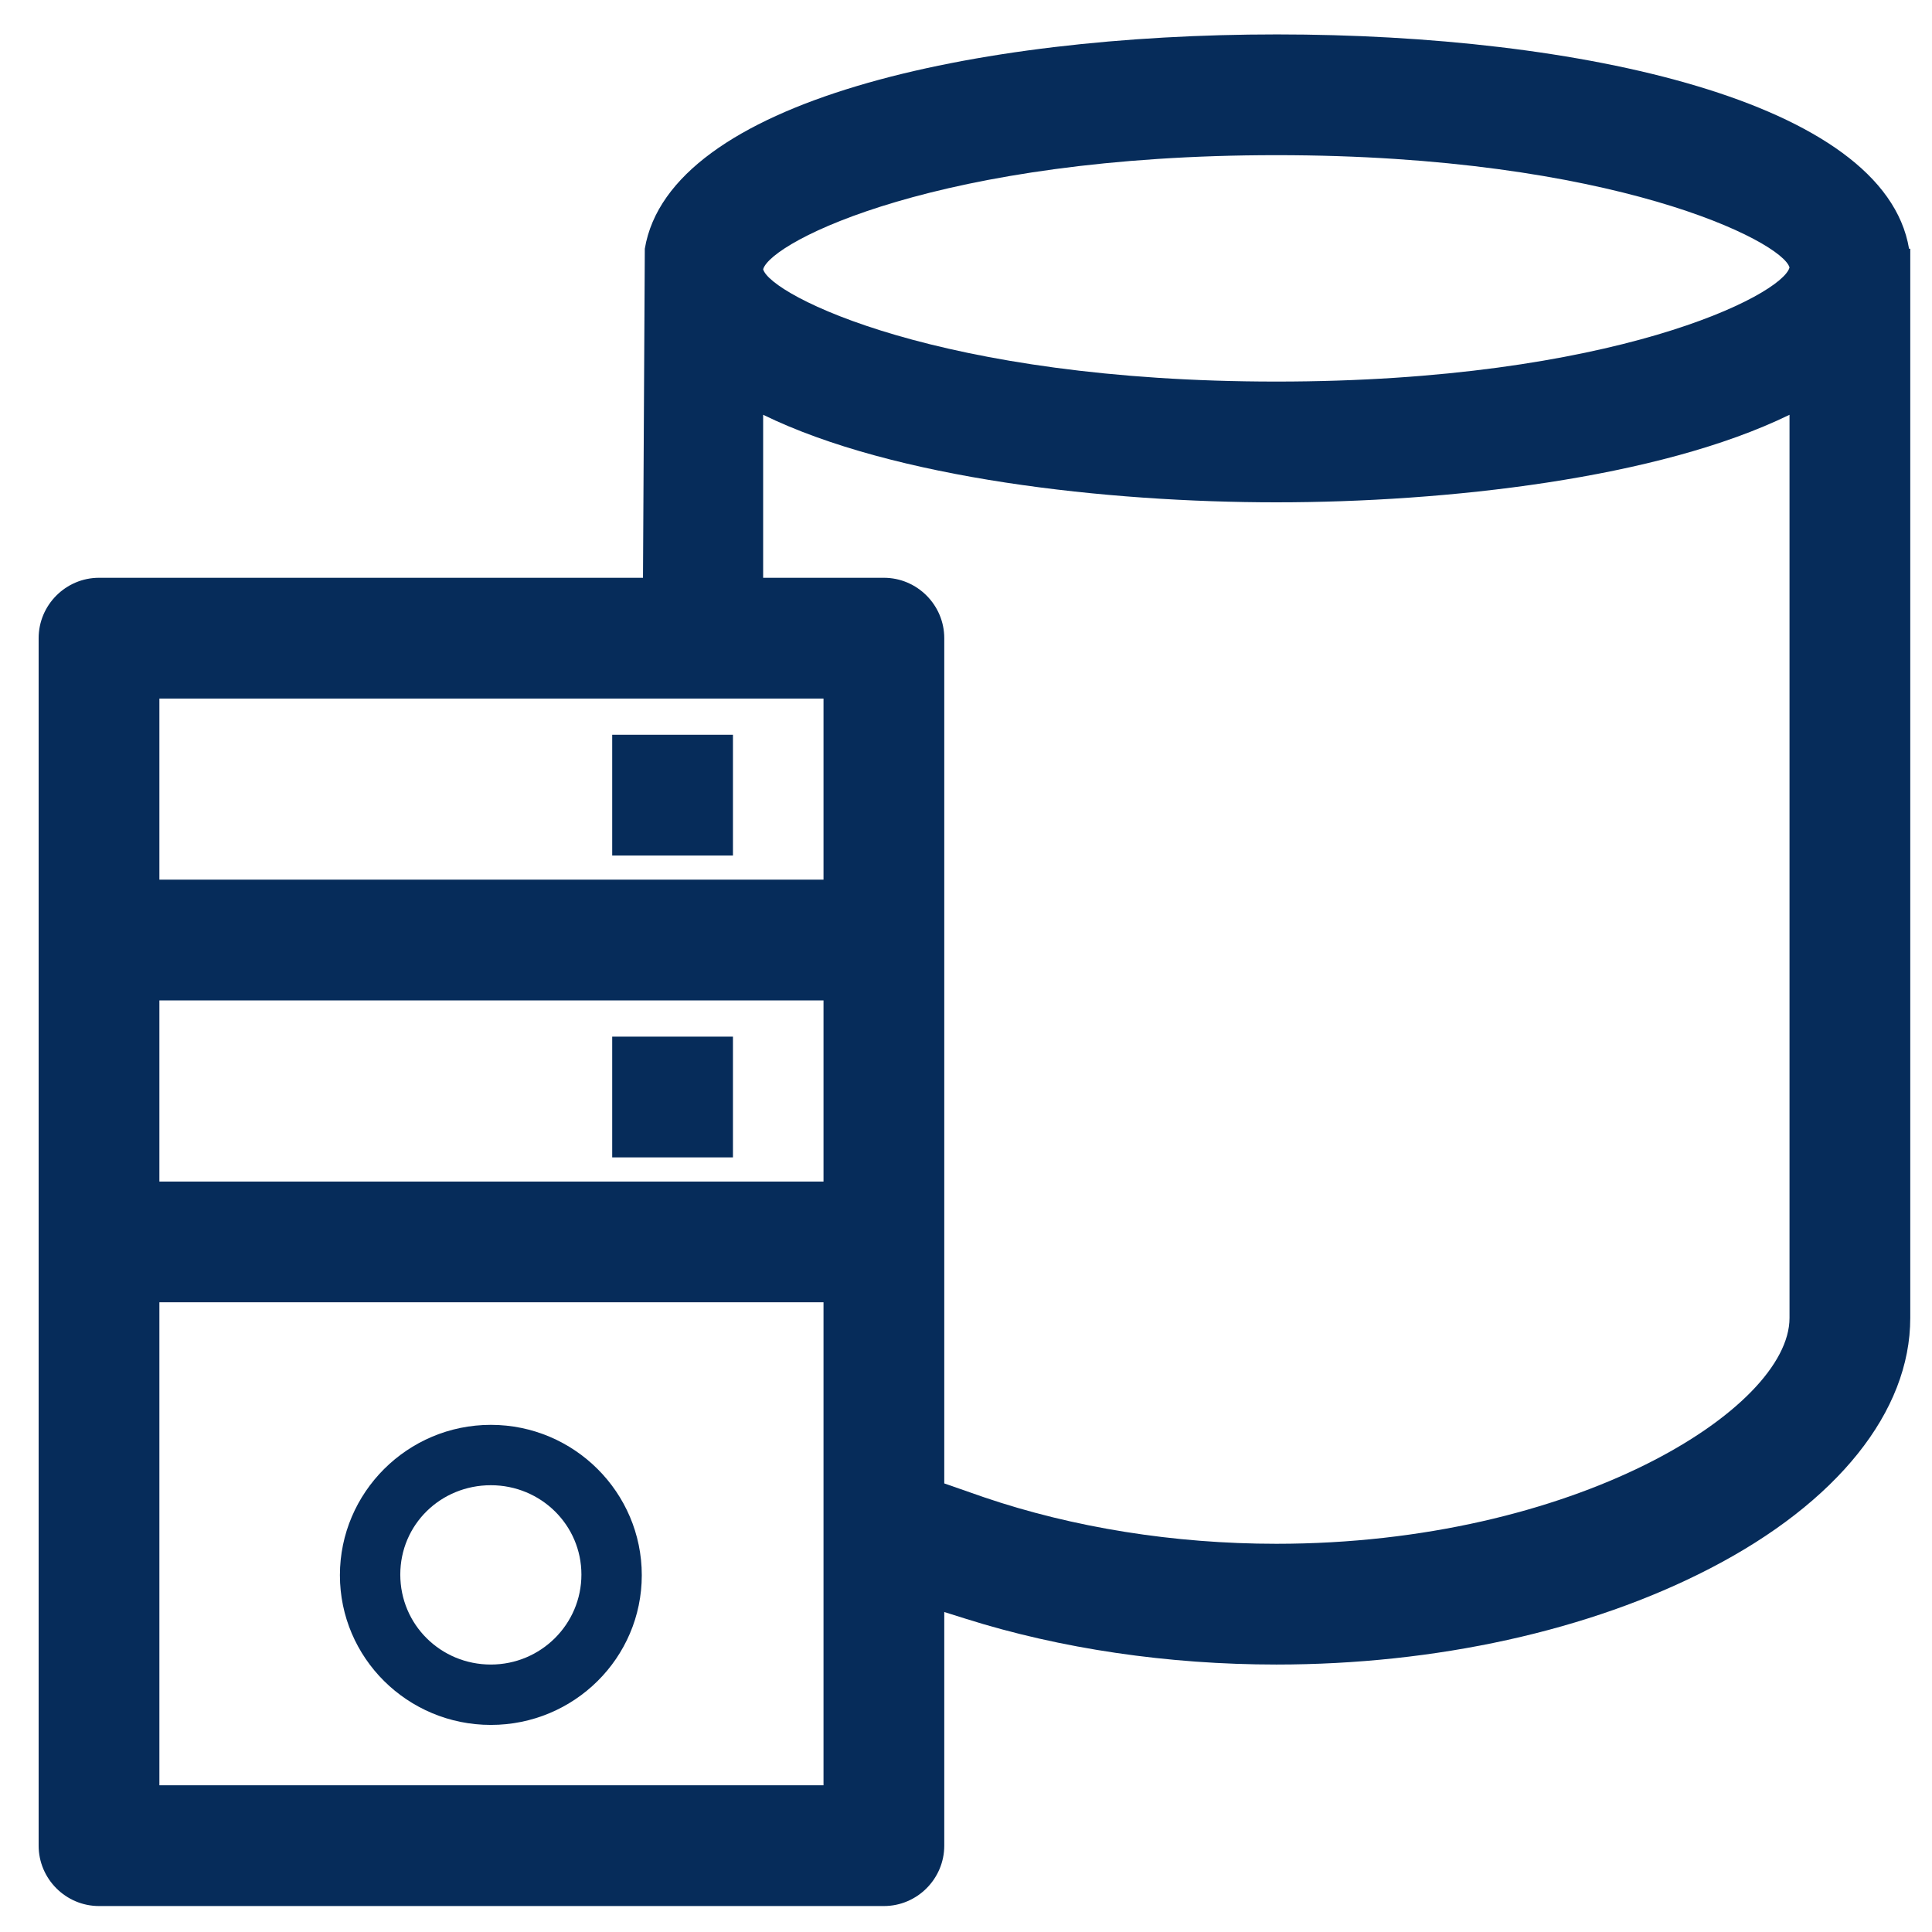 <?xml version="1.0" encoding="UTF-8"?>
<svg id="Layer_1" data-name="Layer 1" xmlns="http://www.w3.org/2000/svg" viewBox="0 0 32 32">
  <defs>
    <style>
      .cls-1 {
        fill: #062c5a;
        stroke-width: 0px;
      }
    </style>
  </defs>
  <path class="cls-1" d="M31.64,4.45c0-.06,0-.12,0-.18v-.15h-.02c-.41-2.45-5.46-3.55-10.47-3.55s-10.06,1.1-10.47,3.55l-.03,5.45H1.64c-.55,0-1,.45-1,1v20c0,.55.45,1,1,1h13c.55,0,1-.45,1-1v-3.87l.35.11c1.58.5,3.36.76,5.15.76,2.64,0,5.19-.56,7.18-1.59,2.11-1.09,3.32-2.6,3.32-4.15V4.53s0-.05,0-.08ZM21.14,2.57c5.58,0,8.38,1.43,8.5,1.86-.12.46-2.92,1.89-8.5,1.89s-8.38-1.43-8.5-1.86c.13-.46,2.92-1.89,8.5-1.89ZM13.64,29.57H2.64v-8h11v8ZM13.64,19.57H2.64v-3h11v3ZM13.64,14.57H2.64v-3h11v3ZM15.64,24.57v-14c0-.55-.45-1-1-1h-2v-2.7c2.17,1.06,5.7,1.45,8.5,1.45s6.33-.39,8.5-1.45v14.96c0,1.51-3.57,3.74-8.5,3.74-1.7,0-3.37-.27-4.84-.77l-.66-.23Z"/>
  <path class="cls-1" d="M8.13,28.57c1.38,0,2.5-1.11,2.5-2.48s-1.12-2.49-2.5-2.49-2.5,1.12-2.5,2.49,1.12,2.48,2.5,2.48ZM8.13,24.6c.83,0,1.5.66,1.5,1.48s-.67,1.49-1.5,1.49-1.5-.66-1.5-1.49.67-1.48,1.5-1.48Z"/>
  <rect class="cls-1" x="10.14" y="12.17" width="2" height="2"/>
  <rect class="cls-1" x="10.14" y="17.17" width="2" height="2"/>
</svg>
